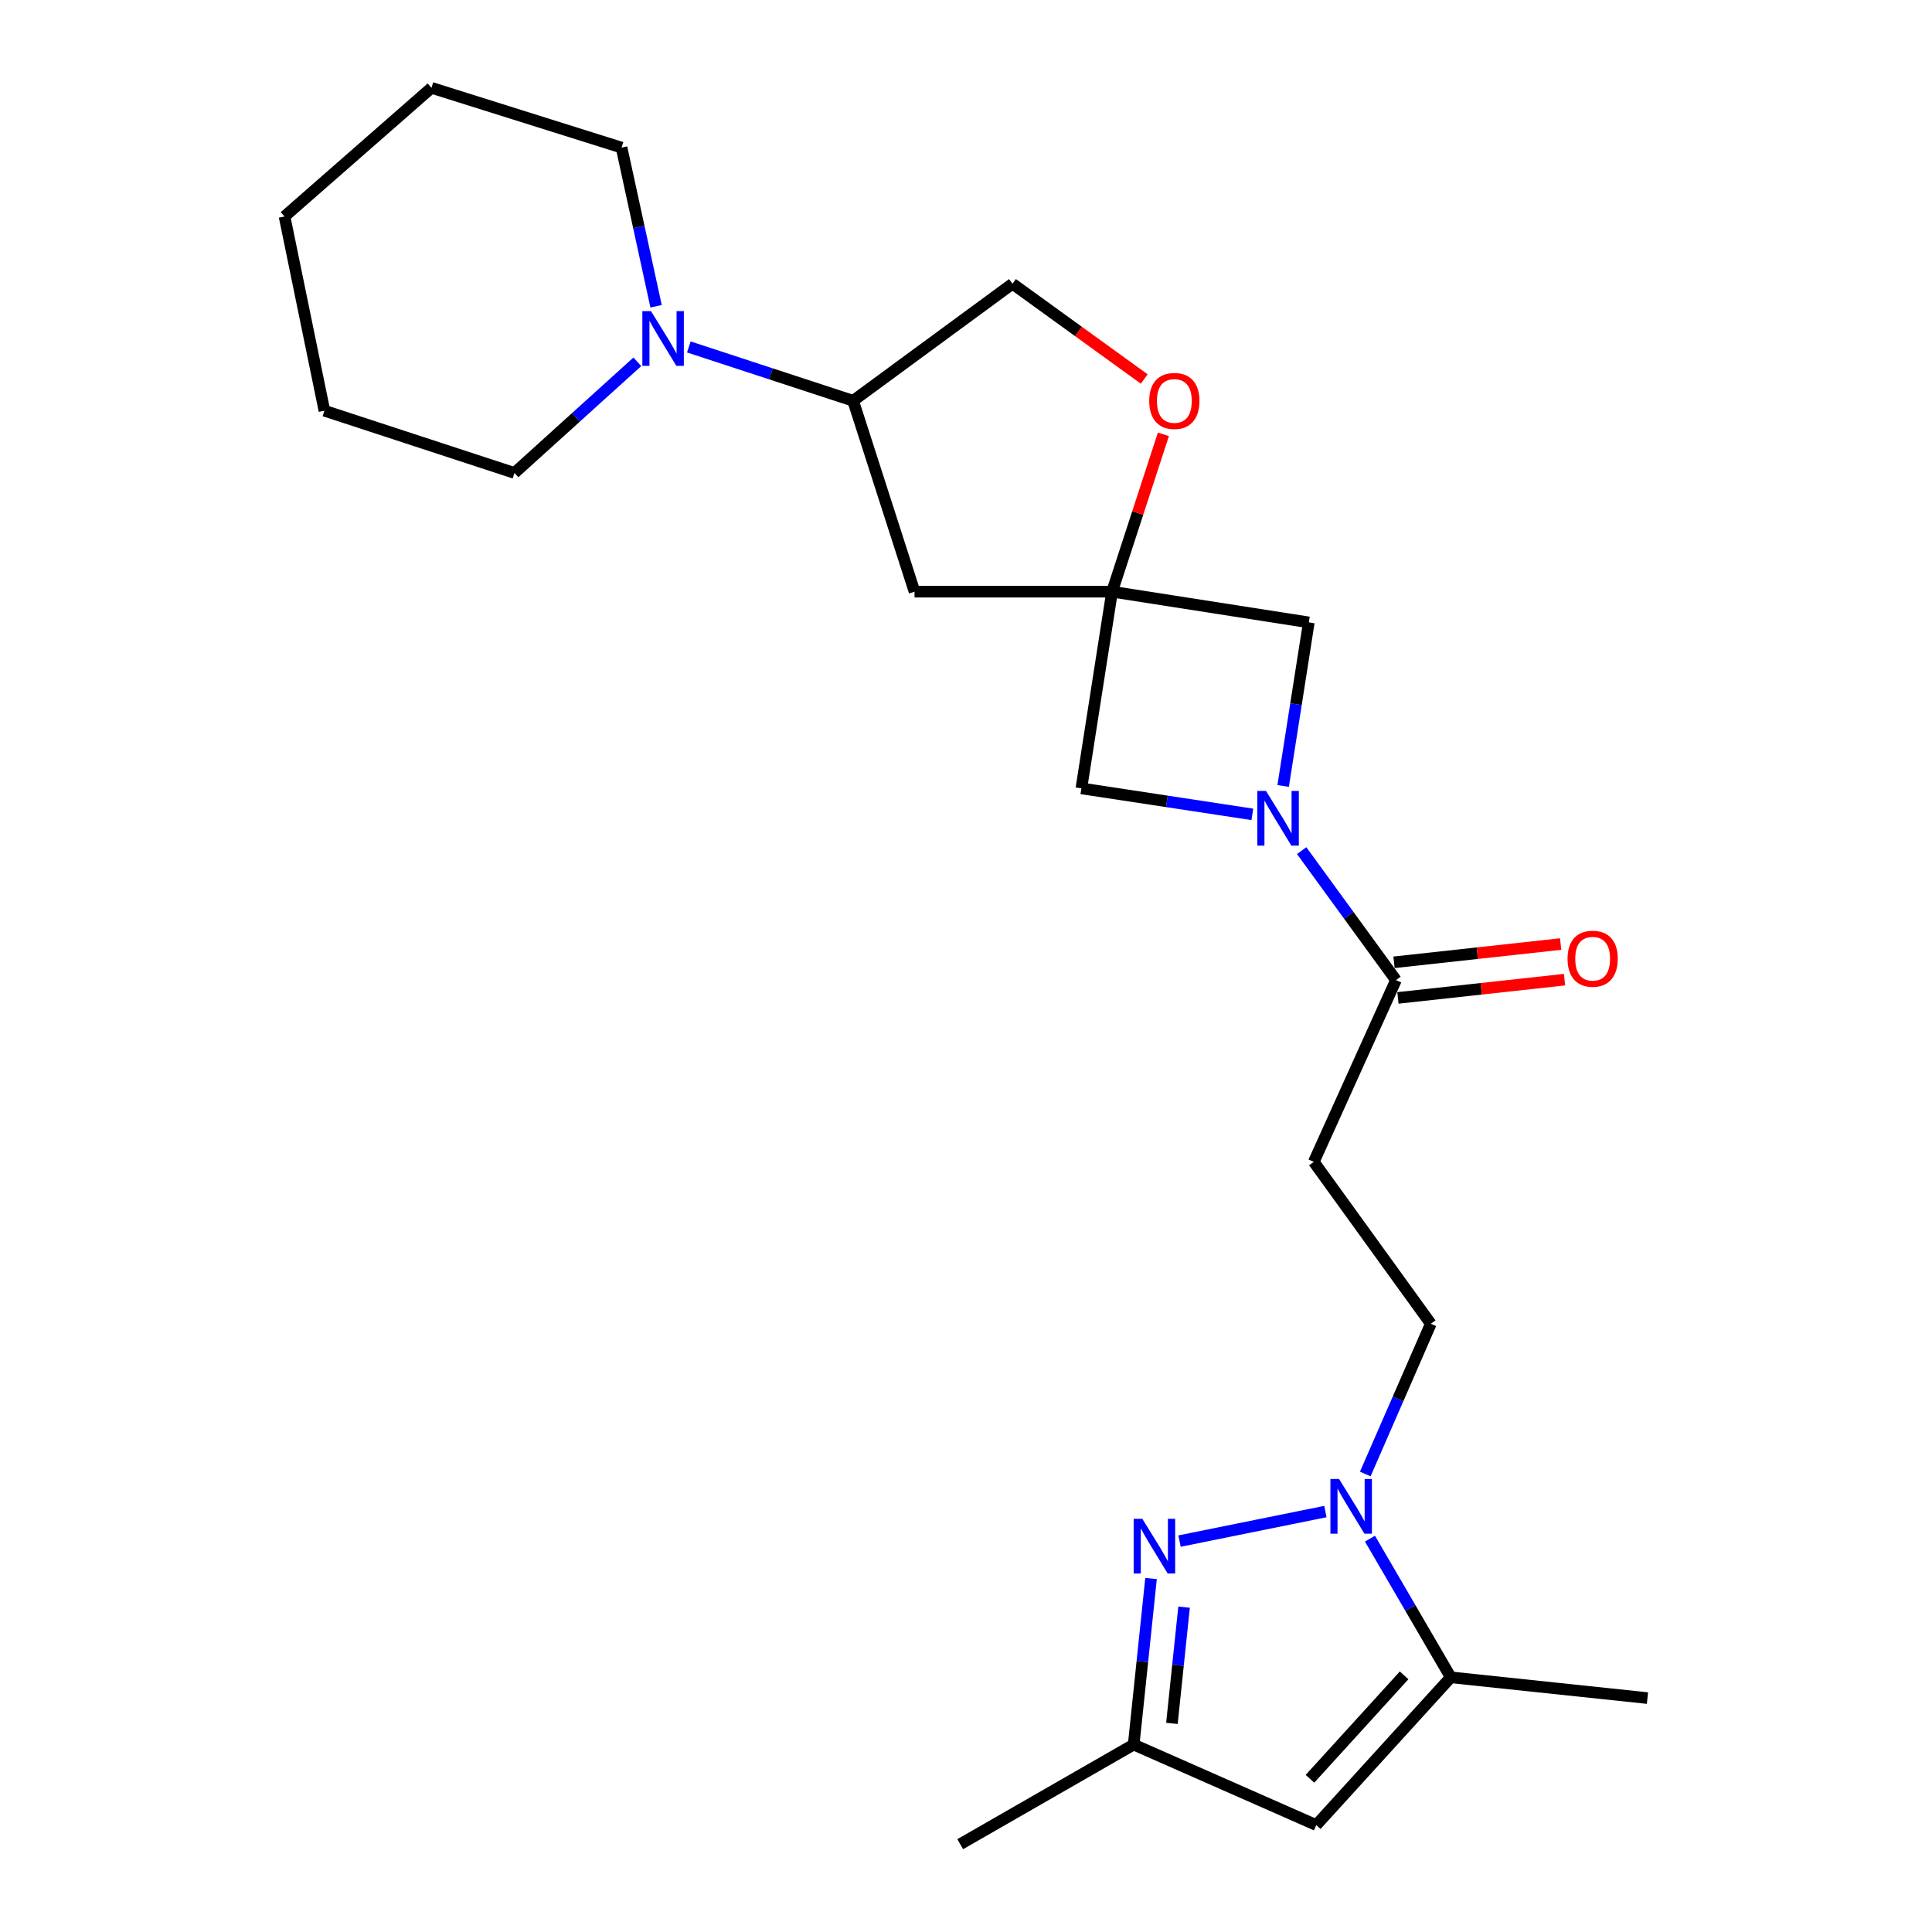 <?xml version='1.0' encoding='iso-8859-1'?>
<svg version='1.1' baseProfile='full'
              xmlns='http://www.w3.org/2000/svg'
                      xmlns:rdkit='http://www.rdkit.org/xml'
                      xmlns:xlink='http://www.w3.org/1999/xlink'
                  xml:space='preserve'
width='1000px' height='1000px' viewBox='0 0 1000 1000'>
<!-- END OF HEADER -->
<rect style='opacity:1.0;fill:#FFFFFF;stroke:none' width='1000' height='1000' x='0' y='0'> </rect>
<path class='bond-0' d='M 686.021,782.382 L 610.523,797.663' style='fill:none;fill-rule:evenodd;stroke:#0000FF;stroke-width:6px;stroke-linecap:butt;stroke-linejoin:miter;stroke-opacity:1' />
<path class='bond-3' d='M 709.099,796.403 L 730.006,832.289' style='fill:none;fill-rule:evenodd;stroke:#0000FF;stroke-width:6px;stroke-linecap:butt;stroke-linejoin:miter;stroke-opacity:1' />
<path class='bond-3' d='M 730.006,832.289 L 750.913,868.175' style='fill:none;fill-rule:evenodd;stroke:#000000;stroke-width:6px;stroke-linecap:butt;stroke-linejoin:miter;stroke-opacity:1' />
<path class='bond-14' d='M 706.661,762.944 L 723.626,724.059' style='fill:none;fill-rule:evenodd;stroke:#0000FF;stroke-width:6px;stroke-linecap:butt;stroke-linejoin:miter;stroke-opacity:1' />
<path class='bond-14' d='M 723.626,724.059 L 740.591,685.174' style='fill:none;fill-rule:evenodd;stroke:#000000;stroke-width:6px;stroke-linecap:butt;stroke-linejoin:miter;stroke-opacity:1' />
<path class='bond-6' d='M 595.777,817.035 L 591.285,860.013' style='fill:none;fill-rule:evenodd;stroke:#0000FF;stroke-width:6px;stroke-linecap:butt;stroke-linejoin:miter;stroke-opacity:1' />
<path class='bond-6' d='M 591.285,860.013 L 586.793,902.991' style='fill:none;fill-rule:evenodd;stroke:#000000;stroke-width:6px;stroke-linecap:butt;stroke-linejoin:miter;stroke-opacity:1' />
<path class='bond-6' d='M 612.87,831.856 L 609.725,861.94' style='fill:none;fill-rule:evenodd;stroke:#0000FF;stroke-width:6px;stroke-linecap:butt;stroke-linejoin:miter;stroke-opacity:1' />
<path class='bond-6' d='M 609.725,861.94 L 606.581,892.025' style='fill:none;fill-rule:evenodd;stroke:#000000;stroke-width:6px;stroke-linecap:butt;stroke-linejoin:miter;stroke-opacity:1' />
<path class='bond-1' d='M 673.737,440.289 L 698.146,473.796' style='fill:none;fill-rule:evenodd;stroke:#0000FF;stroke-width:6px;stroke-linecap:butt;stroke-linejoin:miter;stroke-opacity:1' />
<path class='bond-1' d='M 698.146,473.796 L 722.555,507.303' style='fill:none;fill-rule:evenodd;stroke:#000000;stroke-width:6px;stroke-linecap:butt;stroke-linejoin:miter;stroke-opacity:1' />
<path class='bond-11' d='M 664.158,406.813 L 670.798,364.481' style='fill:none;fill-rule:evenodd;stroke:#0000FF;stroke-width:6px;stroke-linecap:butt;stroke-linejoin:miter;stroke-opacity:1' />
<path class='bond-11' d='M 670.798,364.481 L 677.438,322.15' style='fill:none;fill-rule:evenodd;stroke:#000000;stroke-width:6px;stroke-linecap:butt;stroke-linejoin:miter;stroke-opacity:1' />
<path class='bond-12' d='M 648.219,421.515 L 603.966,414.791' style='fill:none;fill-rule:evenodd;stroke:#0000FF;stroke-width:6px;stroke-linecap:butt;stroke-linejoin:miter;stroke-opacity:1' />
<path class='bond-12' d='M 603.966,414.791 L 559.713,408.067' style='fill:none;fill-rule:evenodd;stroke:#000000;stroke-width:6px;stroke-linecap:butt;stroke-linejoin:miter;stroke-opacity:1' />
<path class='bond-2' d='M 575.607,306.256 L 559.713,408.067' style='fill:none;fill-rule:evenodd;stroke:#000000;stroke-width:6px;stroke-linecap:butt;stroke-linejoin:miter;stroke-opacity:1' />
<path class='bond-9' d='M 575.607,306.256 L 588.891,265.528' style='fill:none;fill-rule:evenodd;stroke:#000000;stroke-width:6px;stroke-linecap:butt;stroke-linejoin:miter;stroke-opacity:1' />
<path class='bond-9' d='M 588.891,265.528 L 602.175,224.8' style='fill:none;fill-rule:evenodd;stroke:#FF0000;stroke-width:6px;stroke-linecap:butt;stroke-linejoin:miter;stroke-opacity:1' />
<path class='bond-10' d='M 575.607,306.256 L 473.363,306.256' style='fill:none;fill-rule:evenodd;stroke:#000000;stroke-width:6px;stroke-linecap:butt;stroke-linejoin:miter;stroke-opacity:1' />
<path class='bond-25' d='M 575.607,306.256 L 677.438,322.15' style='fill:none;fill-rule:evenodd;stroke:#000000;stroke-width:6px;stroke-linecap:butt;stroke-linejoin:miter;stroke-opacity:1' />
<path class='bond-4' d='M 750.913,868.175 L 681.301,944.657' style='fill:none;fill-rule:evenodd;stroke:#000000;stroke-width:6px;stroke-linecap:butt;stroke-linejoin:miter;stroke-opacity:1' />
<path class='bond-4' d='M 726.759,867.167 L 678.031,920.704' style='fill:none;fill-rule:evenodd;stroke:#000000;stroke-width:6px;stroke-linecap:butt;stroke-linejoin:miter;stroke-opacity:1' />
<path class='bond-17' d='M 750.913,868.175 L 852.724,878.929' style='fill:none;fill-rule:evenodd;stroke:#000000;stroke-width:6px;stroke-linecap:butt;stroke-linejoin:miter;stroke-opacity:1' />
<path class='bond-24' d='M 681.301,944.657 L 586.793,902.991' style='fill:none;fill-rule:evenodd;stroke:#000000;stroke-width:6px;stroke-linecap:butt;stroke-linejoin:miter;stroke-opacity:1' />
<path class='bond-5' d='M 722.555,507.303 L 680.014,601.389' style='fill:none;fill-rule:evenodd;stroke:#000000;stroke-width:6px;stroke-linecap:butt;stroke-linejoin:miter;stroke-opacity:1' />
<path class='bond-16' d='M 723.565,516.519 L 766.685,511.793' style='fill:none;fill-rule:evenodd;stroke:#000000;stroke-width:6px;stroke-linecap:butt;stroke-linejoin:miter;stroke-opacity:1' />
<path class='bond-16' d='M 766.685,511.793 L 809.806,507.068' style='fill:none;fill-rule:evenodd;stroke:#FF0000;stroke-width:6px;stroke-linecap:butt;stroke-linejoin:miter;stroke-opacity:1' />
<path class='bond-16' d='M 721.545,498.088 L 764.666,493.363' style='fill:none;fill-rule:evenodd;stroke:#000000;stroke-width:6px;stroke-linecap:butt;stroke-linejoin:miter;stroke-opacity:1' />
<path class='bond-16' d='M 764.666,493.363 L 807.786,488.637' style='fill:none;fill-rule:evenodd;stroke:#FF0000;stroke-width:6px;stroke-linecap:butt;stroke-linejoin:miter;stroke-opacity:1' />
<path class='bond-20' d='M 586.793,902.991 L 497.003,954.545' style='fill:none;fill-rule:evenodd;stroke:#000000;stroke-width:6px;stroke-linecap:butt;stroke-linejoin:miter;stroke-opacity:1' />
<path class='bond-7' d='M 356.542,179.579 L 399.058,193.51' style='fill:none;fill-rule:evenodd;stroke:#0000FF;stroke-width:6px;stroke-linecap:butt;stroke-linejoin:miter;stroke-opacity:1' />
<path class='bond-7' d='M 399.058,193.51 L 441.575,207.442' style='fill:none;fill-rule:evenodd;stroke:#000000;stroke-width:6px;stroke-linecap:butt;stroke-linejoin:miter;stroke-opacity:1' />
<path class='bond-18' d='M 339.584,158.523 L 330.65,117.46' style='fill:none;fill-rule:evenodd;stroke:#0000FF;stroke-width:6px;stroke-linecap:butt;stroke-linejoin:miter;stroke-opacity:1' />
<path class='bond-18' d='M 330.65,117.46 L 321.717,76.398' style='fill:none;fill-rule:evenodd;stroke:#000000;stroke-width:6px;stroke-linecap:butt;stroke-linejoin:miter;stroke-opacity:1' />
<path class='bond-19' d='M 329.881,187.273 L 298.085,216.038' style='fill:none;fill-rule:evenodd;stroke:#0000FF;stroke-width:6px;stroke-linecap:butt;stroke-linejoin:miter;stroke-opacity:1' />
<path class='bond-19' d='M 298.085,216.038 L 266.289,244.802' style='fill:none;fill-rule:evenodd;stroke:#000000;stroke-width:6px;stroke-linecap:butt;stroke-linejoin:miter;stroke-opacity:1' />
<path class='bond-8' d='M 680.014,601.389 L 740.591,685.174' style='fill:none;fill-rule:evenodd;stroke:#000000;stroke-width:6px;stroke-linecap:butt;stroke-linejoin:miter;stroke-opacity:1' />
<path class='bond-15' d='M 592.253,196.173 L 558.157,171.518' style='fill:none;fill-rule:evenodd;stroke:#FF0000;stroke-width:6px;stroke-linecap:butt;stroke-linejoin:miter;stroke-opacity:1' />
<path class='bond-15' d='M 558.157,171.518 L 524.062,146.864' style='fill:none;fill-rule:evenodd;stroke:#000000;stroke-width:6px;stroke-linecap:butt;stroke-linejoin:miter;stroke-opacity:1' />
<path class='bond-13' d='M 473.363,306.256 L 441.575,207.442' style='fill:none;fill-rule:evenodd;stroke:#000000;stroke-width:6px;stroke-linecap:butt;stroke-linejoin:miter;stroke-opacity:1' />
<path class='bond-26' d='M 441.575,207.442 L 524.062,146.864' style='fill:none;fill-rule:evenodd;stroke:#000000;stroke-width:6px;stroke-linecap:butt;stroke-linejoin:miter;stroke-opacity:1' />
<path class='bond-21' d='M 321.717,76.398 L 223.326,45.455' style='fill:none;fill-rule:evenodd;stroke:#000000;stroke-width:6px;stroke-linecap:butt;stroke-linejoin:miter;stroke-opacity:1' />
<path class='bond-22' d='M 266.289,244.802 L 167.919,212.582' style='fill:none;fill-rule:evenodd;stroke:#000000;stroke-width:6px;stroke-linecap:butt;stroke-linejoin:miter;stroke-opacity:1' />
<path class='bond-27' d='M 223.326,45.455 L 147.276,112.058' style='fill:none;fill-rule:evenodd;stroke:#000000;stroke-width:6px;stroke-linecap:butt;stroke-linejoin:miter;stroke-opacity:1' />
<path class='bond-23' d='M 167.919,212.582 L 147.276,112.058' style='fill:none;fill-rule:evenodd;stroke:#000000;stroke-width:6px;stroke-linecap:butt;stroke-linejoin:miter;stroke-opacity:1' />
<path  class='atom-0' d='M 693.098 765.522
L 702.378 780.522
Q 703.298 782.002, 704.778 784.682
Q 706.258 787.362, 706.338 787.522
L 706.338 765.522
L 710.098 765.522
L 710.098 793.842
L 706.218 793.842
L 696.258 777.442
Q 695.098 775.522, 693.858 773.322
Q 692.658 771.122, 692.298 770.442
L 692.298 793.842
L 688.618 793.842
L 688.618 765.522
L 693.098 765.522
' fill='#0000FF'/>
<path  class='atom-1' d='M 591.266 786.134
L 600.546 801.134
Q 601.466 802.614, 602.946 805.294
Q 604.426 807.974, 604.506 808.134
L 604.506 786.134
L 608.266 786.134
L 608.266 814.454
L 604.386 814.454
L 594.426 798.054
Q 593.266 796.134, 592.026 793.934
Q 590.826 791.734, 590.466 791.054
L 590.466 814.454
L 586.786 814.454
L 586.786 786.134
L 591.266 786.134
' fill='#0000FF'/>
<path  class='atom-2' d='M 655.274 409.379
L 664.554 424.379
Q 665.474 425.859, 666.954 428.539
Q 668.434 431.219, 668.514 431.379
L 668.514 409.379
L 672.274 409.379
L 672.274 437.699
L 668.394 437.699
L 658.434 421.299
Q 657.274 419.379, 656.034 417.179
Q 654.834 414.979, 654.474 414.299
L 654.474 437.699
L 650.794 437.699
L 650.794 409.379
L 655.274 409.379
' fill='#0000FF'/>
<path  class='atom-8' d='M 336.954 161.051
L 346.234 176.051
Q 347.154 177.531, 348.634 180.211
Q 350.114 182.891, 350.194 183.051
L 350.194 161.051
L 353.954 161.051
L 353.954 189.371
L 350.074 189.371
L 340.114 172.971
Q 338.954 171.051, 337.714 168.851
Q 336.514 166.651, 336.154 165.971
L 336.154 189.371
L 332.474 189.371
L 332.474 161.051
L 336.954 161.051
' fill='#0000FF'/>
<path  class='atom-10' d='M 594.837 207.522
Q 594.837 200.722, 598.197 196.922
Q 601.557 193.122, 607.837 193.122
Q 614.117 193.122, 617.477 196.922
Q 620.837 200.722, 620.837 207.522
Q 620.837 214.402, 617.437 218.322
Q 614.037 222.202, 607.837 222.202
Q 601.597 222.202, 598.197 218.322
Q 594.837 214.442, 594.837 207.522
M 607.837 219.002
Q 612.157 219.002, 614.477 216.122
Q 616.837 213.202, 616.837 207.522
Q 616.837 201.962, 614.477 199.162
Q 612.157 196.322, 607.837 196.322
Q 603.517 196.322, 601.157 199.122
Q 598.837 201.922, 598.837 207.522
Q 598.837 213.242, 601.157 216.122
Q 603.517 219.002, 607.837 219.002
' fill='#FF0000'/>
<path  class='atom-17' d='M 811.356 496.228
Q 811.356 489.428, 814.716 485.628
Q 818.076 481.828, 824.356 481.828
Q 830.636 481.828, 833.996 485.628
Q 837.356 489.428, 837.356 496.228
Q 837.356 503.108, 833.956 507.028
Q 830.556 510.908, 824.356 510.908
Q 818.116 510.908, 814.716 507.028
Q 811.356 503.148, 811.356 496.228
M 824.356 507.708
Q 828.676 507.708, 830.996 504.828
Q 833.356 501.908, 833.356 496.228
Q 833.356 490.668, 830.996 487.868
Q 828.676 485.028, 824.356 485.028
Q 820.036 485.028, 817.676 487.828
Q 815.356 490.628, 815.356 496.228
Q 815.356 501.948, 817.676 504.828
Q 820.036 507.708, 824.356 507.708
' fill='#FF0000'/>
</svg>
